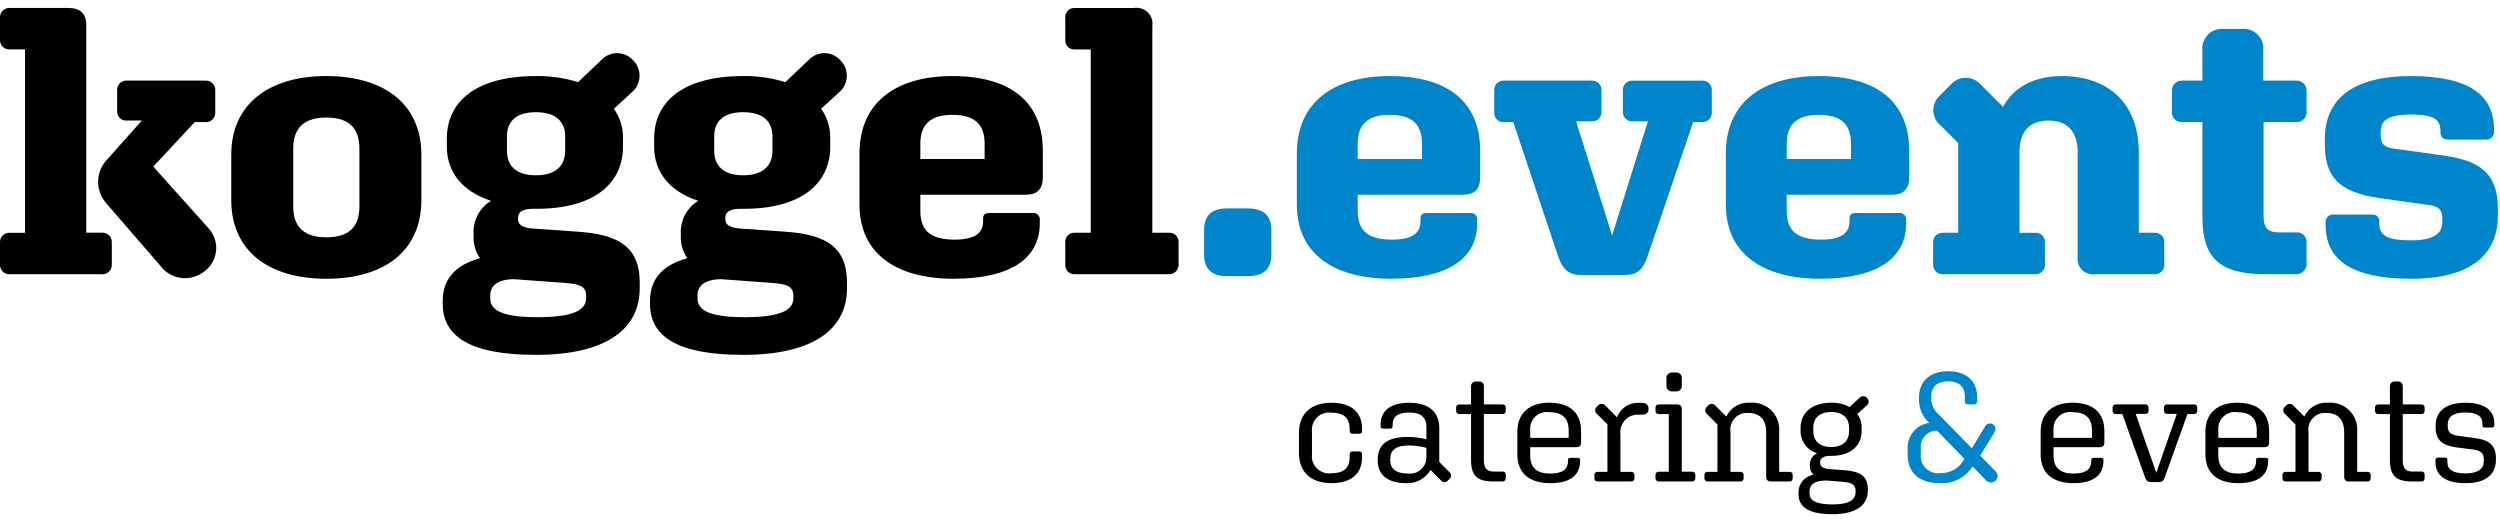 <?xml version="1.0" encoding="UTF-8"?>
<svg width="313px" height="65px" viewBox="0 0 313 65" version="1.1" xmlns="http://www.w3.org/2000/svg" xmlns:xlink="http://www.w3.org/1999/xlink">
    <!-- Generator: Sketch 51.1 (57501) - http://www.bohemiancoding.com/sketch -->
    <title>logo-koggel</title>
    <desc>Created with Sketch.</desc>
    <defs></defs>
    <g id="Page-1" stroke="none" stroke-width="1" fill="none" fill-rule="evenodd">
        <g id="logo-koggel" transform="translate(0, -1)" fill-rule="nonzero">
            <g id="Group-white" fill="#000000">
                <g id="Group_1" transform="translate(0, 1)">
                    <path d="M20.047,33.237 L13.285,25.428 C12.642,24.688 12.287,23.741 12.285,22.761 C12.289,21.712 12.699,20.705 13.428,19.951 L17.76,15.095 L15.904,15.095 C15.584,15.126 15.265,15.019 15.029,14.801 C14.792,14.582 14.661,14.273 14.667,13.951 L14.667,11.286 C14.65,10.957 14.777,10.637 15.014,10.408 C15.251,10.18 15.576,10.066 15.904,10.095 L25.714,10.095 C26.04,10.074 26.36,10.191 26.595,10.417 C26.831,10.644 26.96,10.959 26.951,11.286 L26.951,14.143 C26.949,14.462 26.815,14.766 26.581,14.983 C26.346,15.2 26.032,15.309 25.714,15.286 L24.38,15.286 L19.19,20.857 L26.142,28.618 C26.85,29.408 27.178,30.468 27.041,31.52 C26.904,32.572 26.314,33.512 25.427,34.094 C24.6,34.695 23.568,34.943 22.559,34.782 C21.549,34.622 20.645,34.066 20.046,33.237 L20.047,33.237 Z M1.238,34.332 C0.912,34.353 0.592,34.236 0.356,34.01 C0.121,33.783 -0.009,33.468 -5.54569411e-17,33.141 L-5.54569411e-17,30.286 C0.002,29.967 0.137,29.663 0.371,29.446 C0.606,29.229 0.92,29.12 1.238,29.143 L3.138,29.143 L3.138,6.186 L1.238,6.186 C0.92,6.21 0.606,6.1 0.371,5.884 C0.137,5.667 0.002,5.363 -5.54569411e-17,5.044 L-5.54569411e-17,2.186 C-0.008,1.859 0.121,1.544 0.357,1.318 C0.592,1.092 0.912,0.975 1.238,0.996 L8.522,0.996 C10.045,0.996 10.807,1.663 10.807,3.234 L10.807,29.134 L12.759,29.134 C13.079,29.11 13.396,29.22 13.631,29.439 C13.867,29.658 14,29.965 14,30.286 L14,33.143 C14.009,33.47 13.879,33.785 13.644,34.012 C13.408,34.238 13.088,34.355 12.762,34.334 L1.238,34.332 Z" id="Path_2"></path>
                </g>
                <g id="Group_2" transform="translate(28.951, 9.523)">
                    <path d="M11.904,21.19 C14.713,21.19 16.047,19.904 16.047,17.333 L16.047,10.095 C16.047,7.476 14.713,6.195 11.904,6.195 C9.142,6.195 7.761,7.481 7.761,10.095 L7.761,17.333 C7.761,19.904 9.142,21.189 11.904,21.189 M11.904,0.999 C19.285,0.999 23.804,4.618 23.804,10.855 L23.804,16.522 C23.804,22.808 19.281,26.379 11.904,26.379 C4.571,26.379 0.004,22.808 0.004,16.522 L0.004,10.855 C0.004,4.617 4.575,0.999 11.904,0.999" id="Path_3"></path>
                </g>
                <g id="Group_3" transform="translate(55.424, 7.653)">
                    <path d="M8.048,10.394 L8.048,12.247 C8.048,13.961 9.048,15.294 11.667,15.294 C14.286,15.294 15.334,13.966 15.334,12.247 L15.334,10.394 C15.334,8.68 14.286,7.394 11.667,7.394 C9.048,7.394 8.048,8.68 8.048,10.394 M11.858,33.06 C16.619,33.06 17.958,32.06 17.958,30.679 L17.958,30.393 C17.953,29.247 17.238,28.917 15.383,28.774 L8.859,28.298 C6.759,28.346 5.959,29.204 5.959,30.298 L5.959,30.727 C5.959,32.203 7.482,33.06 11.864,33.06 M11.626,37.774 C3.388,37.774 0.007,35.44 0.007,31.393 L0.007,31.012 C0.007,28.393 1.484,26.536 4.674,25.679 C4.103,24.857 3.819,23.87 3.865,22.87 L3.865,22.632 C3.777,20.953 4.618,19.362 6.055,18.489 C2.383,17.298 0.524,14.822 0.524,11.727 L0.524,10.68 C0.524,6.157 4.048,2.871 11.666,2.871 C13.457,2.841 15.241,3.098 16.951,3.632 L19.904,0.823 C20.434,0.273 21.173,-0.025 21.936,0.002 C22.699,0.029 23.415,0.38 23.904,0.966 C24.421,1.51 24.688,2.244 24.643,2.993 C24.598,3.742 24.244,4.439 23.666,4.917 L21.429,6.965 C22.208,8.044 22.609,9.35 22.571,10.68 L22.571,11.727 C22.571,16.204 19.095,19.489 11.762,19.489 L11.333,19.489 C9.953,19.489 9.433,19.918 9.433,20.632 L9.433,20.732 C9.433,21.493 9.957,21.874 11.385,21.97 L16.861,22.35 C21.761,22.684 24.67,24.064 24.67,28.731 L24.67,29.446 C24.67,34.446 20.623,37.779 11.623,37.779" id="Path_4"></path>
                </g>
                <g id="Group_4" transform="translate(81.374, 7.653)">
                    <path d="M8.048,10.394 L8.048,12.247 C8.048,13.961 9.048,15.294 11.667,15.294 C14.286,15.294 15.333,13.966 15.333,12.247 L15.333,10.394 C15.333,8.68 14.286,7.394 11.667,7.394 C9.048,7.394 8.048,8.68 8.048,10.394 M11.858,33.06 C16.619,33.06 17.958,32.06 17.958,30.679 L17.958,30.393 C17.953,29.247 17.238,28.917 15.383,28.774 L8.859,28.298 C6.759,28.346 5.959,29.204 5.959,30.298 L5.959,30.727 C5.959,32.203 7.482,33.06 11.864,33.06 M11.626,37.774 C3.388,37.774 0.007,35.44 0.007,31.393 L0.007,31.012 C0.007,28.393 1.484,26.536 4.674,25.679 C4.103,24.857 3.818,23.87 3.864,22.87 L3.864,22.632 C3.774,20.954 4.613,19.362 6.048,18.488 C2.383,17.298 0.524,14.822 0.524,11.727 L0.524,10.68 C0.524,6.157 4.048,2.871 11.666,2.871 C13.457,2.841 15.241,3.098 16.951,3.632 L19.904,0.823 C20.434,0.273 21.173,-0.025 21.936,0.002 C22.699,0.029 23.415,0.38 23.904,0.966 C24.421,1.51 24.689,2.244 24.644,2.993 C24.598,3.742 24.244,4.439 23.666,4.917 L21.428,6.965 C22.208,8.044 22.609,9.35 22.571,10.68 L22.571,11.727 C22.571,16.204 19.095,19.489 11.762,19.489 L11.333,19.489 C9.953,19.489 9.433,19.918 9.433,20.632 L9.433,20.732 C9.433,21.493 9.957,21.874 11.385,21.97 L16.861,22.35 C21.761,22.684 24.67,24.064 24.67,28.731 L24.67,29.446 C24.67,34.446 20.623,37.779 11.623,37.779" id="Path_5"></path>
                </g>
                <g id="Group_5" transform="translate(106.61, 10.523)">
                    <path d="M8.618,10.381 L16.666,10.381 L16.666,8.476 C16.666,6 15.38,4.857 12.618,4.857 C9.951,4.857 8.618,6 8.618,8.476 L8.618,10.381 Z M12.856,25.381 C5.523,25.381 0.999,22.191 0.999,16.096 L0.999,9.667 C0.999,3.381 5.475,0 12.617,0 C19.95,0 23.95,3.286 23.95,9.334 L23.95,12.667 C23.95,14.19 23.235,14.857 21.807,14.857 L8.618,14.857 L8.618,16.905 C8.618,19.476 10.046,20.477 12.904,20.477 C15.523,20.477 16.475,19.619 16.475,18.19 L16.475,17.904 C16.475,17.38 16.666,17.143 17.285,17.143 L22.713,17.143 C22.954,17.121 23.192,17.21 23.359,17.385 C23.526,17.561 23.604,17.803 23.57,18.043 L23.57,18.472 C23.57,22.853 19.856,25.372 12.856,25.372 L12.856,25.381 Z" id="Path_6"></path>
                </g>
                <g id="Group_6" transform="translate(133.37, 0.999)">
                    <path d="M1.191,34.333 C0.87,34.352 0.556,34.232 0.329,34.004 C0.102,33.777 -0.016,33.463 0.003,33.142 L0.003,30.285 C-0.006,29.971 0.118,29.669 0.344,29.451 C0.57,29.234 0.878,29.122 1.191,29.143 L3.191,29.143 L3.191,6.19 L1.191,6.19 C0.878,6.211 0.57,6.099 0.344,5.882 C0.118,5.664 -0.006,5.362 0.003,5.048 L0.003,2.191 C-0.016,1.87 0.103,1.557 0.33,1.329 C0.557,1.101 0.87,0.982 1.191,1 L8.619,1 C9.242,0.899 9.876,1.101 10.326,1.543 C10.777,1.984 10.991,2.614 10.903,3.239 L10.903,29.139 L12.951,29.139 C13.269,29.115 13.583,29.225 13.818,29.441 C14.052,29.658 14.187,29.962 14.189,30.281 L14.189,33.138 C14.198,33.465 14.068,33.78 13.833,34.007 C13.597,34.233 13.277,34.35 12.951,34.329 L1.191,34.333 Z" id="Path_7"></path>
                </g>
                <g id="Group_14" transform="translate(162.63, 51.421)">
                    <path d="M1.63,6.424 C1.546,7.092 1.778,7.76 2.258,8.232 C2.737,8.704 3.41,8.925 4.076,8.83 C5.57,8.83 6.346,8.17 6.346,6.85 L6.346,6.443 C6.339,6.348 6.373,6.255 6.441,6.188 C6.508,6.12 6.601,6.086 6.696,6.093 L7.549,6.093 C7.647,6.087 7.742,6.125 7.81,6.196 C7.877,6.267 7.91,6.364 7.899,6.461 L7.899,6.83 C7.899,8.947 6.481,10.069 4.076,10.069 C1.513,10.069 2.22044605e-16,8.709 2.22044605e-16,6.303 L2.22044605e-16,3.769 C2.22044605e-16,1.362 1.513,0.004 4.076,0.004 C6.481,0.004 7.898,1.129 7.898,3.244 L7.898,3.535 C7.909,3.631 7.875,3.726 7.807,3.794 C7.739,3.862 7.644,3.896 7.548,3.885 L6.696,3.885 C6.601,3.892 6.508,3.858 6.441,3.79 C6.373,3.723 6.339,3.63 6.346,3.535 L6.346,3.224 C6.346,1.905 5.569,1.245 4.076,1.245 C3.414,1.149 2.744,1.366 2.265,1.834 C1.786,2.301 1.551,2.964 1.63,3.629 L1.63,6.424 Z" id="Path_15"></path>
                </g>
                <g id="Group_15" transform="translate(172.488, 51.421)">
                    <path d="M3.766,8.869 C4.337,8.945 4.914,8.778 5.356,8.409 C5.799,8.04 6.067,7.503 6.096,6.928 L6.096,5.651 C5.38,5.46 4.642,5.359 3.901,5.351 C2.29,5.351 1.572,5.934 1.572,7.02 L1.572,7.214 C1.572,8.243 2.272,8.864 3.765,8.864 L3.766,8.869 Z M6.618,8.418 C5.985,9.506 4.794,10.146 3.537,10.073 C1.208,10.073 0.004,8.966 0.004,7.273 L0.004,7.098 C0.004,5.293 1.13,4.285 3.75,4.285 C4.542,4.285 5.331,4.383 6.099,4.576 L6.099,3.051 C6.099,1.829 5.419,1.227 3.944,1.227 C2.41,1.227 1.867,1.827 1.867,2.799 L1.867,2.935 C1.867,3.128 1.767,3.246 1.537,3.246 L0.683,3.246 C0.593,3.256 0.503,3.224 0.439,3.16 C0.375,3.096 0.343,3.006 0.353,2.916 L0.353,2.8 C0.353,1.053 1.517,0.005 3.944,0.005 C6.409,0.005 7.71,1.169 7.71,3.148 L7.71,7.418 L8.968,8.675 C9.101,8.774 9.183,8.927 9.191,9.093 C9.198,9.259 9.13,9.419 9.006,9.529 L8.792,9.743 C8.681,9.87 8.519,9.94 8.351,9.937 C8.182,9.933 8.024,9.854 7.919,9.723 L6.618,8.418 Z" id="Path_16"></path>
                </g>
                <g id="Group_16" transform="translate(182.308, 47.762)">
                    <path d="M4.639,13.518 C2.621,13.518 1.866,12.78 1.866,10.84 L1.866,5.075 L0.407,5.075 C0.303,5.086 0.199,5.052 0.121,4.982 C0.043,4.912 -0.001,4.812 3.43149988e-17,4.707 L3.43149988e-17,4.261 C-0.005,4.153 0.037,4.049 0.115,3.974 C0.193,3.9 0.3,3.863 0.407,3.873 L1.866,3.873 L1.866,1.62 C1.854,1.452 1.916,1.287 2.035,1.168 C2.154,1.049 2.319,0.988 2.487,1 L2.875,1 C3.04,0.992 3.2,1.056 3.315,1.175 C3.43,1.293 3.488,1.455 3.475,1.62 L3.475,3.872 L5.823,3.872 C5.928,3.865 6.03,3.904 6.105,3.978 C6.179,4.053 6.218,4.155 6.211,4.26 L6.211,4.706 C6.213,4.808 6.172,4.906 6.098,4.976 C6.024,5.046 5.924,5.081 5.823,5.074 L3.474,5.074 L3.474,10.82 C3.474,11.849 3.803,12.275 4.735,12.275 L5.823,12.275 C5.929,12.265 6.033,12.303 6.108,12.378 C6.183,12.454 6.221,12.558 6.211,12.664 L6.211,13.091 C6.224,13.204 6.187,13.318 6.108,13.4 C6.029,13.483 5.918,13.526 5.804,13.518 L4.639,13.518 Z" id="Path_17"></path>
                </g>
                <g id="Group_17" transform="translate(188.974, 51.42)">
                    <path d="M2.611,4.405 L7.424,4.405 L7.424,3.454 C7.424,1.903 6.59,1.184 4.998,1.184 C4.361,1.087 3.715,1.29 3.248,1.734 C2.781,2.178 2.546,2.813 2.611,3.454 L2.611,4.405 Z M5.111,10.072 C2.498,10.073 0.998,8.811 0.998,6.482 L0.998,3.648 C0.998,1.262 2.531,0 4.998,0 C7.521,0 8.977,1.223 8.977,3.57 L8.977,4.949 C8.977,5.376 8.783,5.57 8.377,5.57 L2.611,5.57 L2.611,6.598 C2.611,8.171 3.465,8.869 5.111,8.869 C6.741,8.869 7.343,8.269 7.343,7.278 L7.343,7.161 C7.343,6.987 7.42,6.909 7.615,6.909 L8.605,6.909 C8.673,6.904 8.741,6.928 8.79,6.977 C8.838,7.025 8.863,7.093 8.858,7.161 L8.858,7.298 C8.858,9.025 7.658,10.073 5.112,10.073 L5.111,10.072 Z" id="Path_18"></path>
                </g>
                <g id="Group_18" transform="translate(199.619, 50.439)">
                    <path d="M4.6,10.84 L0.407,10.84 C0.303,10.848 0.201,10.813 0.124,10.743 C0.047,10.673 0.002,10.575 1.99827778e-16,10.471 L1.99827778e-16,10.005 C-0.001,9.9 0.043,9.8 0.121,9.73 C0.199,9.66 0.303,9.626 0.407,9.637 L1.63,9.637 L1.63,3.695 L0.31,2.374 C0.18,2.273 0.102,2.12 0.094,1.956 C0.087,1.792 0.151,1.633 0.271,1.52 L0.485,1.307 C0.598,1.184 0.759,1.116 0.926,1.12 C1.093,1.124 1.25,1.199 1.358,1.326 L2.833,2.802 C3.249,1.68 4.337,0.952 5.532,0.995 L5.92,0.995 C6.483,0.995 6.774,1.248 6.774,1.714 L6.774,1.814 C6.774,2.241 6.463,2.474 6.017,2.474 L5.551,2.474 C4.898,2.438 4.263,2.696 3.82,3.177 C3.377,3.658 3.172,4.312 3.261,4.96 L3.261,9.637 L4.6,9.637 C4.704,9.626 4.808,9.659 4.886,9.73 C4.964,9.8 5.008,9.9 5.007,10.005 L5.007,10.471 C5.005,10.575 4.96,10.673 4.883,10.743 C4.806,10.813 4.704,10.848 4.6,10.84" id="Path_19"></path>
                </g>
                <g id="Group_19" transform="translate(207.265, 46.636)">
                    <path d="M2.095,3.368 C1.897,3.384 1.702,3.311 1.563,3.168 C1.424,3.026 1.356,2.829 1.377,2.631 L1.377,1.738 C1.355,1.54 1.423,1.343 1.562,1.2 C1.701,1.057 1.896,0.984 2.095,1 L2.581,1 C2.779,0.984 2.974,1.058 3.113,1.2 C3.252,1.343 3.32,1.539 3.299,1.737 L3.299,2.63 C3.32,2.828 3.252,3.024 3.113,3.167 C2.974,3.309 2.779,3.383 2.581,3.367 L2.095,3.368 Z M0.407,14.643 C0.3,14.65 0.196,14.612 0.118,14.538 C0.041,14.465 -0.002,14.362 -1.66533454e-16,14.255 L-1.66533454e-16,13.79 C0.002,13.686 0.047,13.588 0.124,13.518 C0.201,13.448 0.303,13.413 0.407,13.421 L1.669,13.421 L1.669,6.201 L0.407,6.201 C0.304,6.209 0.202,6.174 0.125,6.104 C0.048,6.035 0.003,5.937 -1.66533454e-16,5.833 L-1.66533454e-16,5.367 C0.002,5.263 0.047,5.165 0.124,5.095 C0.201,5.025 0.303,4.99 0.407,4.998 L2.678,4.998 C3.085,4.998 3.299,5.172 3.299,5.598 L3.299,13.42 L4.579,13.42 C4.683,13.412 4.786,13.447 4.863,13.517 C4.94,13.587 4.986,13.686 4.988,13.79 L4.988,14.256 C4.99,14.363 4.947,14.466 4.869,14.54 C4.792,14.613 4.687,14.651 4.58,14.644 L0.407,14.643 Z" id="Path_20"></path>
                </g>
                <g id="Group_20" transform="translate(212.397, 50.421)">
                    <path d="M5.506,10.859 L1.406,10.859 C1.302,10.867 1.2,10.832 1.123,10.762 C1.046,10.692 1.001,10.594 0.999,10.49 L0.999,10.024 C0.998,9.919 1.042,9.819 1.12,9.749 C1.198,9.679 1.302,9.645 1.406,9.656 L2.629,9.656 L2.629,3.737 L1.306,2.397 C1.181,2.293 1.105,2.141 1.098,1.979 C1.09,1.816 1.152,1.658 1.267,1.543 L1.481,1.33 C1.595,1.207 1.755,1.139 1.922,1.143 C2.089,1.146 2.247,1.222 2.355,1.349 L3.737,2.727 C4.277,1.595 5.455,0.91 6.706,1 C7.701,0.913 8.684,1.272 9.389,1.98 C10.094,2.689 10.448,3.673 10.356,4.668 L10.356,9.656 L11.656,9.656 C11.758,9.645 11.86,9.679 11.935,9.75 C12.01,9.821 12.05,9.921 12.044,10.024 L12.044,10.49 C12.046,10.592 12.005,10.69 11.932,10.76 C11.858,10.83 11.758,10.866 11.656,10.859 L9.347,10.859 C8.939,10.859 8.726,10.685 8.726,10.238 L8.726,4.668 C8.726,3.154 7.969,2.281 6.514,2.281 C5.875,2.22 5.244,2.457 4.804,2.923 C4.363,3.39 4.163,4.034 4.261,4.668 L4.261,9.656 L5.506,9.656 C5.609,9.647 5.711,9.681 5.787,9.751 C5.864,9.822 5.907,9.92 5.906,10.024 L5.906,10.49 C5.904,10.593 5.86,10.69 5.784,10.759 C5.709,10.829 5.608,10.865 5.506,10.859" id="Path_21"></path>
                </g>
                <g id="Group_21" transform="translate(224.178, 49.603)">
                    <path d="M2.844,4.899 L2.844,5.423 C2.844,6.471 3.523,7.365 5.096,7.365 C6.647,7.365 7.327,6.471 7.327,5.423 L7.327,4.899 C7.327,3.852 6.647,2.978 5.096,2.978 C3.523,2.982 2.844,3.856 2.844,4.899 M8.144,13.031 L8.144,12.861 C8.144,12.061 7.678,11.812 6.455,11.715 L4.533,11.56 L4.473,11.56 C2.921,11.56 2.373,12.123 2.373,12.938 L2.373,13.152 C2.373,14.025 3.129,14.552 5.225,14.552 C7.398,14.552 8.137,13.931 8.137,13.038 M5.207,15.775 C2.218,15.775 0.995,14.843 0.995,13.252 L0.995,13.073 C0.968,11.959 1.779,11 2.882,10.842 C2.571,10.545 2.402,10.129 2.417,9.699 L2.417,9.658 C2.375,9.018 2.729,8.417 3.31,8.144 C2.084,7.778 1.246,6.648 1.252,5.369 L1.252,4.941 C1.252,3.195 2.552,1.817 5.096,1.817 C5.894,1.792 6.684,1.979 7.386,2.36 L8.627,1.216 C8.75,1.075 8.93,0.995 9.117,0.999 C9.304,1.003 9.48,1.089 9.598,1.235 C9.723,1.368 9.785,1.547 9.77,1.728 C9.755,1.909 9.664,2.076 9.52,2.186 L8.355,3.234 C8.721,3.727 8.913,4.327 8.899,4.941 L8.899,5.369 C8.899,7.096 7.618,8.474 5.099,8.474 L4.921,8.474 C4.144,8.474 3.698,8.746 3.698,9.289 L3.698,9.328 C3.698,9.813 4.105,10.065 4.862,10.128 L6.725,10.264 C8.625,10.4 9.675,10.964 9.675,12.612 L9.675,12.845 C9.675,14.612 8.259,15.776 5.212,15.776" id="Path_22"></path>
                </g>
                <g id="Group_23" transform="translate(254.491, 51.42)">
                    <path d="M2.611,4.405 L7.424,4.405 L7.424,3.454 C7.424,1.903 6.59,1.184 4.998,1.184 C4.361,1.087 3.715,1.29 3.248,1.734 C2.781,2.178 2.546,2.813 2.611,3.454 L2.611,4.405 Z M5.111,10.072 C2.498,10.073 0.998,8.811 0.998,6.482 L0.998,3.648 C0.998,1.262 2.531,0 4.998,0 C7.521,0 8.977,1.223 8.977,3.57 L8.977,4.949 C8.977,5.376 8.783,5.57 8.377,5.57 L2.611,5.57 L2.611,6.598 C2.611,8.171 3.465,8.869 5.111,8.869 C6.741,8.869 7.343,8.269 7.343,7.278 L7.343,7.161 C7.343,6.987 7.42,6.909 7.615,6.909 L8.605,6.909 C8.673,6.904 8.741,6.928 8.79,6.977 C8.838,7.025 8.863,7.093 8.858,7.161 L8.858,7.298 C8.858,9.025 7.658,10.073 5.112,10.073 L5.111,10.072 Z" id="Path_24"></path>
                </g>
                <g id="Group_24" transform="translate(264.496, 50.634)">
                    <path d="M5.803,10.723 L4.793,10.723 C4.405,10.723 4.23,10.568 4.075,10.16 L1.222,2.203 L0.388,2.203 C0.287,2.21 0.187,2.175 0.113,2.105 C0.039,2.035 -0.002,1.937 6.38066531e-16,1.835 L6.38066531e-16,1.369 C-0.002,1.267 0.039,1.169 0.112,1.099 C0.186,1.029 0.286,0.993 0.388,1 L4.114,1 C4.216,0.993 4.316,1.029 4.39,1.099 C4.463,1.169 4.504,1.267 4.502,1.369 L4.502,1.815 C4.504,1.917 4.463,2.015 4.389,2.085 C4.315,2.155 4.216,2.191 4.114,2.184 L2.891,2.184 L5.473,9.557 L8.038,2.185 L6.838,2.185 C6.734,2.196 6.63,2.162 6.552,2.092 C6.474,2.021 6.43,1.921 6.431,1.816 L6.431,1.37 C6.43,1.265 6.474,1.165 6.552,1.094 C6.63,1.024 6.734,0.99 6.838,1.001 L10.208,1.001 C10.31,0.993 10.41,1.029 10.484,1.099 C10.558,1.17 10.599,1.268 10.597,1.37 L10.597,1.836 C10.599,1.938 10.558,2.036 10.484,2.106 C10.41,2.176 10.31,2.212 10.208,2.204 L9.374,2.204 L6.52,10.157 C6.366,10.564 6.191,10.72 5.803,10.72" id="Path_25"></path>
                </g>
                <g id="Group_25" transform="translate(275.121, 51.42)">
                    <path d="M2.611,4.405 L7.424,4.405 L7.424,3.454 C7.424,1.903 6.59,1.184 4.998,1.184 C4.361,1.087 3.715,1.29 3.248,1.734 C2.781,2.178 2.546,2.813 2.611,3.454 L2.611,4.405 Z M5.111,10.072 C2.498,10.073 0.998,8.811 0.998,6.482 L0.998,3.648 C0.998,1.262 2.531,0 4.998,0 C7.521,0 8.977,1.223 8.977,3.57 L8.977,4.949 C8.977,5.376 8.783,5.57 8.377,5.57 L2.611,5.57 L2.611,6.598 C2.611,8.171 3.465,8.869 5.111,8.869 C6.741,8.869 7.343,8.269 7.343,7.278 L7.343,7.161 C7.343,6.987 7.42,6.909 7.615,6.909 L8.605,6.909 C8.673,6.904 8.741,6.928 8.79,6.977 C8.838,7.025 8.863,7.093 8.858,7.161 L8.858,7.298 C8.858,9.025 7.658,10.073 5.112,10.073 L5.111,10.072 Z" id="Path_26"></path>
                </g>
                <g id="Group_26" transform="translate(284.765, 50.421)">
                    <path d="M5.506,10.859 L1.406,10.859 C1.302,10.867 1.2,10.832 1.123,10.762 C1.046,10.692 1.001,10.594 0.999,10.49 L0.999,10.024 C0.998,9.919 1.042,9.819 1.12,9.749 C1.198,9.679 1.302,9.645 1.406,9.656 L2.629,9.656 L2.629,3.737 L1.306,2.397 C1.181,2.293 1.105,2.141 1.097,1.979 C1.09,1.816 1.151,1.658 1.267,1.543 L1.481,1.33 C1.595,1.207 1.755,1.139 1.922,1.143 C2.089,1.146 2.247,1.222 2.355,1.349 L3.737,2.727 C4.277,1.595 5.455,0.91 6.706,1 C7.701,0.913 8.684,1.273 9.388,1.981 C10.093,2.689 10.447,3.673 10.355,4.668 L10.355,9.656 L11.655,9.656 C11.757,9.645 11.859,9.679 11.934,9.75 C12.009,9.821 12.049,9.921 12.043,10.024 L12.043,10.49 C12.045,10.592 12.004,10.69 11.931,10.76 C11.857,10.83 11.757,10.866 11.655,10.859 L9.346,10.859 C8.938,10.859 8.725,10.685 8.725,10.238 L8.725,4.668 C8.725,3.154 7.968,2.281 6.513,2.281 C5.874,2.22 5.244,2.457 4.803,2.924 C4.363,3.39 4.163,4.034 4.261,4.668 L4.261,9.656 L5.506,9.656 C5.609,9.647 5.711,9.681 5.787,9.751 C5.864,9.822 5.907,9.92 5.906,10.024 L5.906,10.49 C5.904,10.593 5.86,10.69 5.784,10.759 C5.709,10.829 5.608,10.865 5.506,10.859" id="Path_27"></path>
                </g>
                <g id="Group_27" transform="translate(297.351, 47.762)">
                    <path d="M4.639,13.518 C2.621,13.518 1.866,12.78 1.866,10.84 L1.866,5.075 L0.407,5.075 C0.303,5.086 0.199,5.052 0.121,4.982 C0.043,4.912 -0.001,4.812 3.42065785e-17,4.707 L3.42065785e-17,4.261 C-0.005,4.153 0.037,4.049 0.115,3.974 C0.193,3.9 0.3,3.863 0.407,3.873 L1.866,3.873 L1.866,1.62 C1.854,1.452 1.916,1.287 2.035,1.168 C2.154,1.049 2.319,0.988 2.487,1 L2.875,1 C3.04,0.992 3.2,1.056 3.315,1.175 C3.43,1.293 3.488,1.455 3.475,1.62 L3.475,3.872 L5.823,3.872 C5.928,3.865 6.031,3.904 6.105,3.978 C6.18,4.052 6.219,4.155 6.212,4.26 L6.212,4.706 C6.214,4.808 6.173,4.906 6.099,4.976 C6.025,5.046 5.925,5.082 5.823,5.074 L3.474,5.074 L3.474,10.82 C3.474,11.849 3.803,12.275 4.735,12.275 L5.823,12.275 C5.929,12.265 6.034,12.303 6.109,12.378 C6.184,12.453 6.222,12.558 6.212,12.664 L6.212,13.091 C6.225,13.204 6.187,13.318 6.109,13.401 C6.03,13.483 5.918,13.526 5.804,13.518 L4.639,13.518 Z" id="Path_28"></path>
                </g>
                <g id="Group_28" transform="translate(304.92, 51.421)">
                    <path d="M7.569,7.142 C7.569,8.909 6.386,10.073 3.769,10.073 C1.187,10.073 0.003,9.063 0.003,7.452 L0.003,7.161 C-0,7.079 0.032,7 0.092,6.944 C0.152,6.888 0.233,6.861 0.314,6.87 L1.219,6.87 C1.293,6.862 1.368,6.888 1.42,6.941 C1.473,6.993 1.499,7.068 1.491,7.142 L1.491,7.433 C1.491,8.384 2.191,8.85 3.762,8.85 C5.333,8.85 6.056,8.268 6.056,7.315 L6.056,7.082 C6.056,6.209 5.532,5.976 4.717,5.859 L2.582,5.587 C0.796,5.337 0.019,4.615 0.019,3.086 L0.019,2.915 C0.019,1.168 1.164,0.004 3.745,0.004 C6.229,0.004 7.374,1.013 7.374,2.604 L7.374,2.798 C7.382,2.883 7.352,2.966 7.292,3.026 C7.232,3.087 7.149,3.117 7.064,3.109 L6.171,3.109 C6.091,3.117 6.012,3.089 5.955,3.031 C5.899,2.974 5.871,2.895 5.88,2.815 L5.88,2.622 C5.88,1.689 5.221,1.222 3.746,1.222 C2.155,1.222 1.534,1.804 1.534,2.736 L1.534,2.929 C1.534,3.821 2.058,4.035 2.893,4.151 L5.027,4.442 C6.813,4.676 7.569,5.415 7.569,6.929 L7.569,7.142 Z" id="Path_29"></path>
                </g>
            </g>
            <g id="Group-blue" transform="translate(150, 3)" fill="#0085CA">
                <g id="Group_7" transform="translate(0.749, 24.095)">
                    <path d="M0,2.762 C0,0.954 0.857,0 2.9,0 L5.476,0 C7.523,0 8.429,0.952 8.429,2.762 L8.429,5.713 C8.429,7.523 7.523,8.475 5.476,8.475 L2.9,8.475 C0.857,8.476 0,7.523 0,5.713 L0,2.762 Z" id="Path_8"></path>
                </g>
                <g id="Group_8" transform="translate(11.368, 7.523)">
                    <path d="M8.618,10.381 L16.666,10.381 L16.666,8.476 C16.666,6 15.38,4.857 12.618,4.857 C9.951,4.857 8.618,6 8.618,8.476 L8.618,10.381 Z M12.856,25.381 C5.523,25.381 0.999,22.191 0.999,16.096 L0.999,9.667 C0.999,3.381 5.475,0 12.617,0 C19.95,0 23.95,3.286 23.95,9.334 L23.95,12.667 C23.95,14.19 23.235,14.857 21.807,14.857 L8.618,14.857 L8.618,16.905 C8.618,19.476 10.046,20.477 12.903,20.477 C15.523,20.477 16.475,19.619 16.475,18.19 L16.475,17.904 C16.475,17.38 16.666,17.143 17.285,17.143 L22.713,17.143 C22.954,17.121 23.192,17.21 23.359,17.385 C23.526,17.561 23.604,17.803 23.57,18.043 L23.57,18.472 C23.57,22.853 19.856,25.372 12.856,25.372 L12.856,25.381 Z" id="Path_9"></path>
                </g>
                <g id="Group_9" transform="translate(37.08, 7.095)">
                    <path d="M16.38,25.332 L10.857,25.332 C9.334,25.332 8.572,24.666 8,22.999 L2.381,6.19 L1.238,6.19 C0.918,6.221 0.6,6.114 0.363,5.896 C0.127,5.677 -0.005,5.369 0.001,5.047 L0.001,2.19 C-0.016,1.861 0.111,1.541 0.348,1.313 C0.586,1.085 0.91,0.971 1.238,1 L12.189,1 C12.515,0.979 12.835,1.095 13.071,1.322 C13.307,1.548 13.436,1.863 13.428,2.19 L13.428,4.952 C13.426,5.271 13.291,5.575 13.056,5.792 C12.821,6.008 12.507,6.118 12.189,6.094 L10.237,6.094 L14.761,20.38 L19.238,6.095 L17.338,6.095 C17.02,6.119 16.706,6.009 16.471,5.793 C16.236,5.576 16.101,5.272 16.099,4.953 L16.099,2.191 C16.091,1.864 16.22,1.549 16.456,1.323 C16.692,1.096 17.012,0.98 17.338,1.001 L26.046,1.001 C26.365,0.989 26.675,1.111 26.901,1.337 C27.126,1.562 27.248,1.872 27.237,2.191 L27.237,5.048 C27.238,5.36 27.111,5.658 26.886,5.874 C26.661,6.09 26.358,6.205 26.046,6.191 L24.901,6.191 L19.19,22.999 C18.619,24.666 17.901,25.332 16.38,25.332" id="Path_10"></path>
                </g>
                <g id="Group_10" transform="translate(65.078, 7.523)">
                    <path d="M8.618,10.381 L16.666,10.381 L16.666,8.476 C16.666,6 15.38,4.857 12.618,4.857 C9.951,4.857 8.618,6 8.618,8.476 L8.618,10.381 Z M12.856,25.381 C5.523,25.381 0.999,22.191 0.999,16.096 L0.999,9.667 C0.999,3.381 5.475,0 12.617,0 C19.95,0 23.95,3.286 23.95,9.334 L23.95,12.667 C23.95,14.19 23.235,14.857 21.807,14.857 L8.618,14.857 L8.618,16.905 C8.618,19.476 10.046,20.477 12.903,20.477 C15.522,20.477 16.475,19.619 16.475,18.19 L16.475,17.904 C16.475,17.38 16.666,17.143 17.285,17.143 L22.713,17.143 C22.954,17.121 23.192,17.21 23.359,17.385 C23.526,17.561 23.604,17.803 23.57,18.043 L23.57,18.472 C23.57,22.853 19.856,25.372 12.856,25.372 L12.856,25.381 Z" id="Path_11"></path>
                </g>
                <g id="Group_11" transform="translate(91.028, 7.523)">
                    <path d="M13.761,24.809 L2.237,24.809 C1.911,24.83 1.591,24.713 1.355,24.487 C1.12,24.26 0.99,23.945 0.999,23.618 L0.999,20.761 C1.001,20.442 1.136,20.138 1.37,19.921 C1.605,19.705 1.919,19.595 2.237,19.619 L4.137,19.619 L4.137,8.381 L1.947,6.191 C1.38,5.738 1.042,5.059 1.023,4.334 C1.004,3.609 1.305,2.912 1.847,2.43 L3.229,1.048 C3.709,0.51 4.399,0.206 5.12,0.215 C5.842,0.224 6.524,0.546 6.99,1.096 L9.752,3.858 C11.133,1.334 13.703,0.001 17.133,0.001 C22.942,0.001 26.751,3.43 26.751,9.572 L26.751,19.619 L28.704,19.619 C29.022,19.595 29.336,19.705 29.57,19.921 C29.805,20.138 29.939,20.442 29.941,20.761 L29.941,23.618 C29.95,23.945 29.821,24.26 29.585,24.487 C29.35,24.713 29.03,24.83 28.704,24.809 L21.337,24.809 C20.717,24.91 20.087,24.707 19.642,24.264 C19.198,23.82 18.994,23.19 19.094,22.57 L19.094,9.523 C19.094,7 17.856,5.572 15.475,5.572 C13.046,5.572 11.809,6.953 11.809,9.523 L11.809,19.623 L13.761,19.623 C14.079,19.599 14.392,19.708 14.627,19.924 C14.862,20.139 14.997,20.442 15,20.761 L15,23.618 C15.009,23.945 14.879,24.26 14.643,24.487 C14.408,24.714 14.087,24.83 13.761,24.809" id="Path_12"></path>
                </g>
                <g id="Group_12" transform="translate(120.93, 0.618)">
                    <path d="M12.666,31.714 C6.761,31.714 4.809,29.475 4.809,24.524 L4.809,12.667 L2.285,12.667 C1.945,12.696 1.608,12.576 1.362,12.339 C1.116,12.102 0.984,11.77 1,11.429 L1,8.715 C0.992,8.376 1.127,8.049 1.371,7.814 C1.615,7.579 1.947,7.457 2.285,7.477 L4.809,7.477 L4.809,3.668 C4.74,2.95 4.992,2.239 5.497,1.724 C6.002,1.209 6.709,0.945 7.428,1.001 L9.856,1.001 C10.568,0.955 11.264,1.225 11.759,1.739 C12.255,2.253 12.499,2.958 12.427,3.668 L12.427,7.477 L16.57,7.477 C16.906,7.465 17.233,7.59 17.475,7.824 C17.717,8.057 17.854,8.379 17.855,8.715 L17.855,11.429 C17.863,11.768 17.728,12.095 17.484,12.33 C17.24,12.565 16.908,12.688 16.57,12.667 L12.47,12.667 L12.47,24.429 C12.47,25.905 12.994,26.477 14.37,26.477 L16.57,26.477 C16.91,26.448 17.246,26.568 17.492,26.805 C17.738,27.042 17.871,27.373 17.855,27.714 L17.855,30.237 C17.909,30.626 17.785,31.018 17.517,31.305 C17.25,31.592 16.866,31.742 16.475,31.714 L12.666,31.714 Z" id="Path_13"></path>
                </g>
                <g id="Group_13" transform="translate(140.07, 7.523)">
                    <path d="M22.666,17.428 C22.666,22.19 19.475,25.38 11.809,25.38 C4.095,25.38 1.095,22.857 1.095,18.618 L1.095,18.336 C1.072,18.064 1.17,17.797 1.363,17.604 C1.556,17.411 1.823,17.313 2.095,17.336 L6.857,17.336 C7.477,17.336 7.81,17.622 7.81,18.236 L7.81,18.426 C7.81,19.902 8.667,20.568 11.81,20.568 C14.572,20.568 15.71,19.759 15.71,18.283 L15.71,17.854 C15.71,16.616 15.091,16.282 13.996,16.14 L7.853,15.283 C2.52,14.521 0.996,12.426 0.996,8.473 L0.996,7.902 C0.996,3.189 4.096,0.002 11.758,0.002 C19.281,0.002 22.186,2.526 22.186,6.716 L22.186,6.907 C22.213,7.176 22.124,7.443 21.942,7.643 C21.761,7.842 21.503,7.955 21.233,7.954 L16.472,7.954 C15.804,7.954 15.472,7.62 15.472,7.054 L15.472,6.864 C15.472,5.436 14.662,4.816 11.806,4.816 C8.853,4.816 7.996,5.578 7.996,7.006 L7.996,7.387 C7.996,8.625 8.615,8.959 9.758,9.101 L15.901,9.957 C21.186,10.672 22.663,12.814 22.663,16.768 L22.666,17.428 Z" id="Path_14"></path>
                </g>
                <g id="Group_22" transform="translate(87.84, 43.481)">
                    <path d="M5.134,13.75 C6.386,13.78 7.542,13.084 8.103,11.965 L4.671,8.433 C4.106,8.428 3.565,8.66 3.181,9.074 C2.796,9.488 2.604,10.044 2.65,10.607 L2.65,11.307 C2.557,11.987 2.79,12.671 3.279,13.152 C3.768,13.633 4.456,13.855 5.134,13.75 Z M9.113,12.896 C8.272,14.294 6.724,15.109 5.096,15.012 C2.378,15.012 0.996,13.692 0.996,11.402 L0.996,10.724 C0.909,9.092 2.096,7.669 3.717,7.463 C2.9,6.747 2.427,5.716 2.417,4.629 L2.417,4.299 C2.417,2.299 3.738,0.999 6.065,0.999 C8.298,0.999 9.695,2.183 9.695,4.199 L9.695,4.743 C9.705,4.85 9.668,4.957 9.594,5.035 C9.519,5.113 9.415,5.155 9.307,5.15 L8.55,5.15 C8.445,5.156 8.342,5.117 8.268,5.043 C8.194,4.969 8.155,4.866 8.161,4.761 L8.161,4.161 C8.161,2.919 7.424,2.261 6.061,2.261 C4.684,2.261 3.946,2.961 3.946,4.182 L3.946,4.376 C3.951,5.192 4.322,5.962 4.956,6.476 L9.034,10.645 L10.665,7.945 C10.748,7.761 10.906,7.622 11.098,7.563 C11.291,7.504 11.5,7.531 11.671,7.637 C11.834,7.737 11.948,7.9 11.986,8.087 C12.024,8.274 11.982,8.469 11.871,8.624 L10.083,11.577 L11.983,13.498 C12.152,13.651 12.249,13.866 12.253,14.094 C12.257,14.321 12.166,14.54 12.003,14.698 C11.668,15.013 11.143,15.004 10.819,14.678 L9.113,12.896 Z" id="Path_23"></path>
                </g>
            </g>
        </g>
    </g>
</svg>